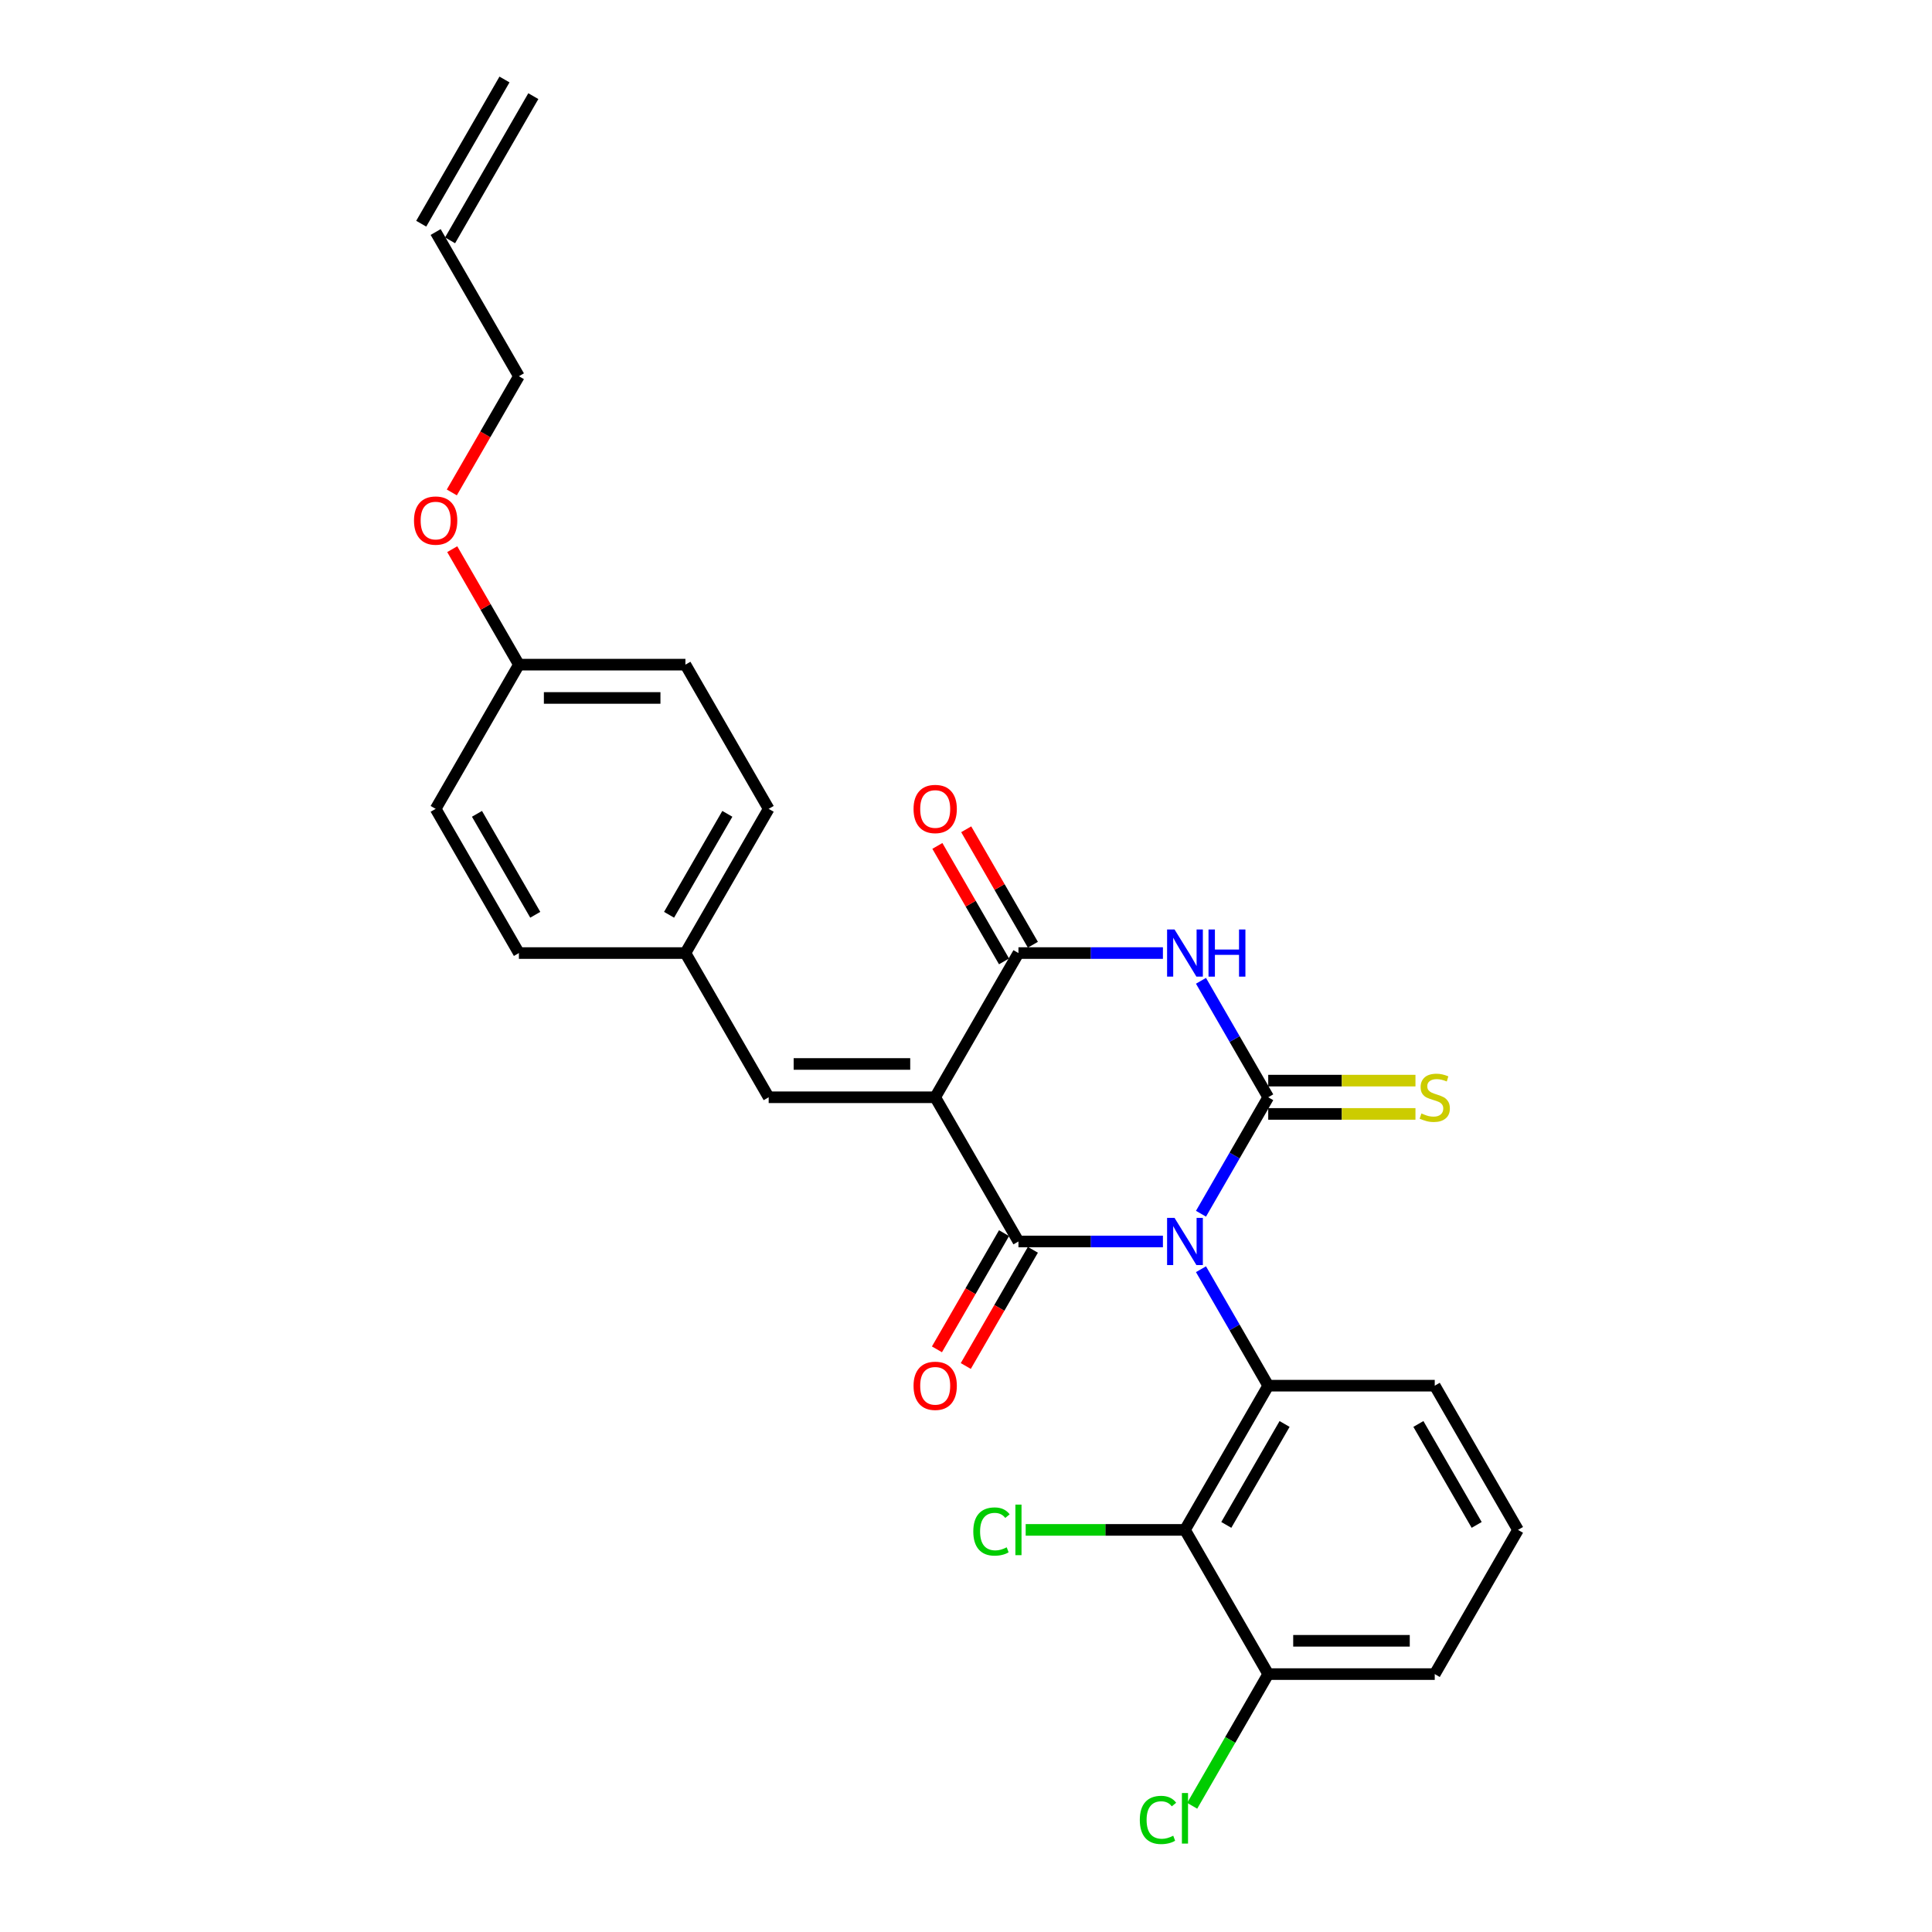 <?xml version='1.0' encoding='iso-8859-1'?>
<svg version='1.1' baseProfile='full'
              xmlns='http://www.w3.org/2000/svg'
                      xmlns:rdkit='http://www.rdkit.org/xml'
                      xmlns:xlink='http://www.w3.org/1999/xlink'
                  xml:space='preserve'
width='1000px' height='1000px' viewBox='0 0 1000 1000'>
<!-- END OF HEADER -->
<rect style='opacity:1.0;fill:#FFFFFF;stroke:none' width='1000' height='1000' x='0' y='0'> </rect>
<path class='bond-0' d='M 621.628,628.227 L 639.03,598.086' style='fill:none;fill-rule:evenodd;stroke:#0000FF;stroke-width:6px;stroke-linecap:butt;stroke-linejoin:miter;stroke-opacity:1' />
<path class='bond-0' d='M 639.03,598.086 L 656.432,567.945' style='fill:none;fill-rule:evenodd;stroke:#000000;stroke-width:6px;stroke-linecap:butt;stroke-linejoin:miter;stroke-opacity:1' />
<path class='bond-1' d='M 601.927,642.586 L 564.538,642.586' style='fill:none;fill-rule:evenodd;stroke:#0000FF;stroke-width:6px;stroke-linecap:butt;stroke-linejoin:miter;stroke-opacity:1' />
<path class='bond-1' d='M 564.538,642.586 L 527.149,642.586' style='fill:none;fill-rule:evenodd;stroke:#000000;stroke-width:6px;stroke-linecap:butt;stroke-linejoin:miter;stroke-opacity:1' />
<path class='bond-5' d='M 621.628,656.945 L 639.03,687.086' style='fill:none;fill-rule:evenodd;stroke:#0000FF;stroke-width:6px;stroke-linecap:butt;stroke-linejoin:miter;stroke-opacity:1' />
<path class='bond-5' d='M 639.03,687.086 L 656.432,717.227' style='fill:none;fill-rule:evenodd;stroke:#000000;stroke-width:6px;stroke-linecap:butt;stroke-linejoin:miter;stroke-opacity:1' />
<path class='bond-3' d='M 656.432,567.945 L 639.03,537.803' style='fill:none;fill-rule:evenodd;stroke:#000000;stroke-width:6px;stroke-linecap:butt;stroke-linejoin:miter;stroke-opacity:1' />
<path class='bond-3' d='M 639.03,537.803 L 621.628,507.662' style='fill:none;fill-rule:evenodd;stroke:#0000FF;stroke-width:6px;stroke-linecap:butt;stroke-linejoin:miter;stroke-opacity:1' />
<path class='bond-8' d='M 656.432,576.563 L 694.536,576.563' style='fill:none;fill-rule:evenodd;stroke:#000000;stroke-width:6px;stroke-linecap:butt;stroke-linejoin:miter;stroke-opacity:1' />
<path class='bond-8' d='M 694.536,576.563 L 732.64,576.563' style='fill:none;fill-rule:evenodd;stroke:#CCCC00;stroke-width:6px;stroke-linecap:butt;stroke-linejoin:miter;stroke-opacity:1' />
<path class='bond-8' d='M 656.432,559.326 L 694.536,559.326' style='fill:none;fill-rule:evenodd;stroke:#000000;stroke-width:6px;stroke-linecap:butt;stroke-linejoin:miter;stroke-opacity:1' />
<path class='bond-8' d='M 694.536,559.326 L 732.64,559.326' style='fill:none;fill-rule:evenodd;stroke:#CCCC00;stroke-width:6px;stroke-linecap:butt;stroke-linejoin:miter;stroke-opacity:1' />
<path class='bond-2' d='M 527.149,642.586 L 484.055,567.945' style='fill:none;fill-rule:evenodd;stroke:#000000;stroke-width:6px;stroke-linecap:butt;stroke-linejoin:miter;stroke-opacity:1' />
<path class='bond-9' d='M 519.685,638.277 L 502.323,668.349' style='fill:none;fill-rule:evenodd;stroke:#000000;stroke-width:6px;stroke-linecap:butt;stroke-linejoin:miter;stroke-opacity:1' />
<path class='bond-9' d='M 502.323,668.349 L 484.961,698.421' style='fill:none;fill-rule:evenodd;stroke:#FF0000;stroke-width:6px;stroke-linecap:butt;stroke-linejoin:miter;stroke-opacity:1' />
<path class='bond-9' d='M 534.614,646.895 L 517.251,676.968' style='fill:none;fill-rule:evenodd;stroke:#000000;stroke-width:6px;stroke-linecap:butt;stroke-linejoin:miter;stroke-opacity:1' />
<path class='bond-9' d='M 517.251,676.968 L 499.889,707.04' style='fill:none;fill-rule:evenodd;stroke:#FF0000;stroke-width:6px;stroke-linecap:butt;stroke-linejoin:miter;stroke-opacity:1' />
<path class='bond-4' d='M 484.055,567.945 L 527.149,493.303' style='fill:none;fill-rule:evenodd;stroke:#000000;stroke-width:6px;stroke-linecap:butt;stroke-linejoin:miter;stroke-opacity:1' />
<path class='bond-7' d='M 484.055,567.945 L 397.867,567.945' style='fill:none;fill-rule:evenodd;stroke:#000000;stroke-width:6px;stroke-linecap:butt;stroke-linejoin:miter;stroke-opacity:1' />
<path class='bond-7' d='M 471.127,550.707 L 410.795,550.707' style='fill:none;fill-rule:evenodd;stroke:#000000;stroke-width:6px;stroke-linecap:butt;stroke-linejoin:miter;stroke-opacity:1' />
<path class='bond-27' d='M 601.927,493.303 L 564.538,493.303' style='fill:none;fill-rule:evenodd;stroke:#0000FF;stroke-width:6px;stroke-linecap:butt;stroke-linejoin:miter;stroke-opacity:1' />
<path class='bond-27' d='M 564.538,493.303 L 527.149,493.303' style='fill:none;fill-rule:evenodd;stroke:#000000;stroke-width:6px;stroke-linecap:butt;stroke-linejoin:miter;stroke-opacity:1' />
<path class='bond-10' d='M 534.614,488.994 L 517.361,459.111' style='fill:none;fill-rule:evenodd;stroke:#000000;stroke-width:6px;stroke-linecap:butt;stroke-linejoin:miter;stroke-opacity:1' />
<path class='bond-10' d='M 517.361,459.111 L 500.108,429.228' style='fill:none;fill-rule:evenodd;stroke:#FF0000;stroke-width:6px;stroke-linecap:butt;stroke-linejoin:miter;stroke-opacity:1' />
<path class='bond-10' d='M 519.685,497.613 L 502.432,467.73' style='fill:none;fill-rule:evenodd;stroke:#000000;stroke-width:6px;stroke-linecap:butt;stroke-linejoin:miter;stroke-opacity:1' />
<path class='bond-10' d='M 502.432,467.73 L 485.18,437.847' style='fill:none;fill-rule:evenodd;stroke:#FF0000;stroke-width:6px;stroke-linecap:butt;stroke-linejoin:miter;stroke-opacity:1' />
<path class='bond-6' d='M 656.432,717.227 L 613.338,791.869' style='fill:none;fill-rule:evenodd;stroke:#000000;stroke-width:6px;stroke-linecap:butt;stroke-linejoin:miter;stroke-opacity:1' />
<path class='bond-6' d='M 664.896,737.043 L 634.73,789.292' style='fill:none;fill-rule:evenodd;stroke:#000000;stroke-width:6px;stroke-linecap:butt;stroke-linejoin:miter;stroke-opacity:1' />
<path class='bond-16' d='M 656.432,717.227 L 742.621,717.227' style='fill:none;fill-rule:evenodd;stroke:#000000;stroke-width:6px;stroke-linecap:butt;stroke-linejoin:miter;stroke-opacity:1' />
<path class='bond-11' d='M 613.338,791.869 L 656.432,866.51' style='fill:none;fill-rule:evenodd;stroke:#000000;stroke-width:6px;stroke-linecap:butt;stroke-linejoin:miter;stroke-opacity:1' />
<path class='bond-13' d='M 613.338,791.869 L 572.114,791.869' style='fill:none;fill-rule:evenodd;stroke:#000000;stroke-width:6px;stroke-linecap:butt;stroke-linejoin:miter;stroke-opacity:1' />
<path class='bond-13' d='M 572.114,791.869 L 530.89,791.869' style='fill:none;fill-rule:evenodd;stroke:#00CC00;stroke-width:6px;stroke-linecap:butt;stroke-linejoin:miter;stroke-opacity:1' />
<path class='bond-12' d='M 397.867,567.945 L 354.772,493.303' style='fill:none;fill-rule:evenodd;stroke:#000000;stroke-width:6px;stroke-linecap:butt;stroke-linejoin:miter;stroke-opacity:1' />
<path class='bond-17' d='M 656.432,866.51 L 636.755,900.592' style='fill:none;fill-rule:evenodd;stroke:#000000;stroke-width:6px;stroke-linecap:butt;stroke-linejoin:miter;stroke-opacity:1' />
<path class='bond-17' d='M 636.755,900.592 L 617.078,934.673' style='fill:none;fill-rule:evenodd;stroke:#00CC00;stroke-width:6px;stroke-linecap:butt;stroke-linejoin:miter;stroke-opacity:1' />
<path class='bond-28' d='M 656.432,866.51 L 742.621,866.51' style='fill:none;fill-rule:evenodd;stroke:#000000;stroke-width:6px;stroke-linecap:butt;stroke-linejoin:miter;stroke-opacity:1' />
<path class='bond-28' d='M 669.36,849.273 L 729.692,849.273' style='fill:none;fill-rule:evenodd;stroke:#000000;stroke-width:6px;stroke-linecap:butt;stroke-linejoin:miter;stroke-opacity:1' />
<path class='bond-19' d='M 354.772,493.303 L 268.584,493.303' style='fill:none;fill-rule:evenodd;stroke:#000000;stroke-width:6px;stroke-linecap:butt;stroke-linejoin:miter;stroke-opacity:1' />
<path class='bond-20' d='M 354.772,493.303 L 397.867,418.662' style='fill:none;fill-rule:evenodd;stroke:#000000;stroke-width:6px;stroke-linecap:butt;stroke-linejoin:miter;stroke-opacity:1' />
<path class='bond-20' d='M 346.308,473.488 L 376.474,421.239' style='fill:none;fill-rule:evenodd;stroke:#000000;stroke-width:6px;stroke-linecap:butt;stroke-linejoin:miter;stroke-opacity:1' />
<path class='bond-14' d='M 225.49,120.096 L 268.584,194.737' style='fill:none;fill-rule:evenodd;stroke:#000000;stroke-width:6px;stroke-linecap:butt;stroke-linejoin:miter;stroke-opacity:1' />
<path class='bond-15' d='M 232.954,124.405 L 276.048,49.764' style='fill:none;fill-rule:evenodd;stroke:#000000;stroke-width:6px;stroke-linecap:butt;stroke-linejoin:miter;stroke-opacity:1' />
<path class='bond-15' d='M 218.025,115.787 L 261.12,41.145' style='fill:none;fill-rule:evenodd;stroke:#000000;stroke-width:6px;stroke-linecap:butt;stroke-linejoin:miter;stroke-opacity:1' />
<path class='bond-24' d='M 742.621,717.227 L 785.715,791.869' style='fill:none;fill-rule:evenodd;stroke:#000000;stroke-width:6px;stroke-linecap:butt;stroke-linejoin:miter;stroke-opacity:1' />
<path class='bond-24' d='M 734.156,737.043 L 764.322,789.292' style='fill:none;fill-rule:evenodd;stroke:#000000;stroke-width:6px;stroke-linecap:butt;stroke-linejoin:miter;stroke-opacity:1' />
<path class='bond-18' d='M 268.584,344.02 L 354.772,344.02' style='fill:none;fill-rule:evenodd;stroke:#000000;stroke-width:6px;stroke-linecap:butt;stroke-linejoin:miter;stroke-opacity:1' />
<path class='bond-18' d='M 281.512,361.258 L 341.844,361.258' style='fill:none;fill-rule:evenodd;stroke:#000000;stroke-width:6px;stroke-linecap:butt;stroke-linejoin:miter;stroke-opacity:1' />
<path class='bond-23' d='M 268.584,344.02 L 251.331,314.138' style='fill:none;fill-rule:evenodd;stroke:#000000;stroke-width:6px;stroke-linecap:butt;stroke-linejoin:miter;stroke-opacity:1' />
<path class='bond-23' d='M 251.331,314.138 L 234.078,284.255' style='fill:none;fill-rule:evenodd;stroke:#FF0000;stroke-width:6px;stroke-linecap:butt;stroke-linejoin:miter;stroke-opacity:1' />
<path class='bond-29' d='M 268.584,344.02 L 225.49,418.662' style='fill:none;fill-rule:evenodd;stroke:#000000;stroke-width:6px;stroke-linecap:butt;stroke-linejoin:miter;stroke-opacity:1' />
<path class='bond-22' d='M 268.584,493.303 L 225.49,418.662' style='fill:none;fill-rule:evenodd;stroke:#000000;stroke-width:6px;stroke-linecap:butt;stroke-linejoin:miter;stroke-opacity:1' />
<path class='bond-22' d='M 277.048,473.488 L 246.882,421.239' style='fill:none;fill-rule:evenodd;stroke:#000000;stroke-width:6px;stroke-linecap:butt;stroke-linejoin:miter;stroke-opacity:1' />
<path class='bond-21' d='M 397.867,418.662 L 354.772,344.02' style='fill:none;fill-rule:evenodd;stroke:#000000;stroke-width:6px;stroke-linecap:butt;stroke-linejoin:miter;stroke-opacity:1' />
<path class='bond-25' d='M 233.859,254.882 L 251.222,224.81' style='fill:none;fill-rule:evenodd;stroke:#FF0000;stroke-width:6px;stroke-linecap:butt;stroke-linejoin:miter;stroke-opacity:1' />
<path class='bond-25' d='M 251.222,224.81 L 268.584,194.737' style='fill:none;fill-rule:evenodd;stroke:#000000;stroke-width:6px;stroke-linecap:butt;stroke-linejoin:miter;stroke-opacity:1' />
<path class='bond-26' d='M 785.715,791.869 L 742.621,866.51' style='fill:none;fill-rule:evenodd;stroke:#000000;stroke-width:6px;stroke-linecap:butt;stroke-linejoin:miter;stroke-opacity:1' />
<path  class='atom-0' d='M 607.942 630.382
L 615.941 643.31
Q 616.734 644.586, 618.009 646.895
Q 619.285 649.205, 619.354 649.343
L 619.354 630.382
L 622.595 630.382
L 622.595 654.79
L 619.25 654.79
L 610.666 640.655
Q 609.666 639.001, 608.598 637.104
Q 607.563 635.208, 607.253 634.622
L 607.253 654.79
L 604.081 654.79
L 604.081 630.382
L 607.942 630.382
' fill='#0000FF'/>
<path  class='atom-4' d='M 607.942 481.099
L 615.941 494.027
Q 616.734 495.303, 618.009 497.613
Q 619.285 499.922, 619.354 500.06
L 619.354 481.099
L 622.595 481.099
L 622.595 505.507
L 619.25 505.507
L 610.666 491.373
Q 609.666 489.718, 608.598 487.822
Q 607.563 485.925, 607.253 485.339
L 607.253 505.507
L 604.081 505.507
L 604.081 481.099
L 607.942 481.099
' fill='#0000FF'/>
<path  class='atom-4' d='M 625.525 481.099
L 628.835 481.099
L 628.835 491.476
L 641.315 491.476
L 641.315 481.099
L 644.624 481.099
L 644.624 505.507
L 641.315 505.507
L 641.315 494.234
L 628.835 494.234
L 628.835 505.507
L 625.525 505.507
L 625.525 481.099
' fill='#0000FF'/>
<path  class='atom-9' d='M 735.726 576.322
Q 736.001 576.426, 737.139 576.908
Q 738.277 577.391, 739.518 577.701
Q 740.793 577.977, 742.035 577.977
Q 744.344 577.977, 745.689 576.874
Q 747.033 575.736, 747.033 573.771
Q 747.033 572.426, 746.344 571.599
Q 745.689 570.772, 744.655 570.323
Q 743.62 569.875, 741.897 569.358
Q 739.725 568.703, 738.415 568.082
Q 737.139 567.462, 736.208 566.152
Q 735.312 564.842, 735.312 562.635
Q 735.312 559.567, 737.38 557.671
Q 739.483 555.775, 743.62 555.775
Q 746.447 555.775, 749.654 557.119
L 748.861 559.774
Q 745.93 558.567, 743.724 558.567
Q 741.345 558.567, 740.035 559.567
Q 738.725 560.532, 738.759 562.222
Q 738.759 563.532, 739.414 564.325
Q 740.104 565.118, 741.069 565.566
Q 742.069 566.014, 743.724 566.531
Q 745.93 567.221, 747.24 567.91
Q 748.55 568.6, 749.481 570.013
Q 750.447 571.392, 750.447 573.771
Q 750.447 577.15, 748.171 578.977
Q 745.93 580.769, 742.172 580.769
Q 740.001 580.769, 738.346 580.287
Q 736.725 579.839, 734.795 579.046
L 735.726 576.322
' fill='#CCCC00'/>
<path  class='atom-10' d='M 472.851 717.296
Q 472.851 711.436, 475.747 708.16
Q 478.642 704.885, 484.055 704.885
Q 489.468 704.885, 492.364 708.16
Q 495.26 711.436, 495.26 717.296
Q 495.26 723.226, 492.329 726.605
Q 489.399 729.949, 484.055 729.949
Q 478.677 729.949, 475.747 726.605
Q 472.851 723.261, 472.851 717.296
M 484.055 727.191
Q 487.778 727.191, 489.778 724.709
Q 491.812 722.192, 491.812 717.296
Q 491.812 712.504, 489.778 710.091
Q 487.778 707.643, 484.055 707.643
Q 480.332 707.643, 478.298 710.057
Q 476.298 712.47, 476.298 717.296
Q 476.298 722.226, 478.298 724.709
Q 480.332 727.191, 484.055 727.191
' fill='#FF0000'/>
<path  class='atom-11' d='M 472.851 418.731
Q 472.851 412.87, 475.747 409.595
Q 478.642 406.32, 484.055 406.32
Q 489.468 406.32, 492.364 409.595
Q 495.26 412.87, 495.26 418.731
Q 495.26 424.66, 492.329 428.039
Q 489.399 431.383, 484.055 431.383
Q 478.677 431.383, 475.747 428.039
Q 472.851 424.695, 472.851 418.731
M 484.055 428.625
Q 487.778 428.625, 489.778 426.143
Q 491.812 423.626, 491.812 418.731
Q 491.812 413.939, 489.778 411.525
Q 487.778 409.078, 484.055 409.078
Q 480.332 409.078, 478.298 411.491
Q 476.298 413.904, 476.298 418.731
Q 476.298 423.661, 478.298 426.143
Q 480.332 428.625, 484.055 428.625
' fill='#FF0000'/>
<path  class='atom-14' d='M 503.775 792.714
Q 503.775 786.646, 506.602 783.474
Q 509.463 780.268, 514.876 780.268
Q 519.91 780.268, 522.599 783.819
L 520.323 785.681
Q 518.358 783.095, 514.876 783.095
Q 511.187 783.095, 509.222 785.577
Q 507.292 788.025, 507.292 792.714
Q 507.292 797.54, 509.291 800.022
Q 511.325 802.505, 515.255 802.505
Q 517.944 802.505, 521.082 800.884
L 522.047 803.47
Q 520.771 804.297, 518.841 804.78
Q 516.91 805.263, 514.773 805.263
Q 509.463 805.263, 506.602 802.022
Q 503.775 798.781, 503.775 792.714
' fill='#00CC00'/>
<path  class='atom-14' d='M 525.564 778.785
L 528.735 778.785
L 528.735 804.952
L 525.564 804.952
L 525.564 778.785
' fill='#00CC00'/>
<path  class='atom-18' d='M 589.964 941.996
Q 589.964 935.929, 592.791 932.757
Q 595.652 929.551, 601.065 929.551
Q 606.098 929.551, 608.787 933.102
L 606.512 934.963
Q 604.547 932.378, 601.065 932.378
Q 597.376 932.378, 595.411 934.86
Q 593.48 937.308, 593.48 941.996
Q 593.48 946.823, 595.48 949.305
Q 597.514 951.787, 601.444 951.787
Q 604.133 951.787, 607.27 950.167
L 608.236 952.753
Q 606.96 953.58, 605.029 954.063
Q 603.099 954.545, 600.961 954.545
Q 595.652 954.545, 592.791 951.305
Q 589.964 948.064, 589.964 941.996
' fill='#00CC00'/>
<path  class='atom-18' d='M 611.752 928.068
L 614.924 928.068
L 614.924 954.235
L 611.752 954.235
L 611.752 928.068
' fill='#00CC00'/>
<path  class='atom-24' d='M 214.285 269.448
Q 214.285 263.587, 217.181 260.312
Q 220.077 257.037, 225.49 257.037
Q 230.902 257.037, 233.798 260.312
Q 236.694 263.587, 236.694 269.448
Q 236.694 275.378, 233.764 278.756
Q 230.833 282.1, 225.49 282.1
Q 220.111 282.1, 217.181 278.756
Q 214.285 275.412, 214.285 269.448
M 225.49 279.342
Q 229.213 279.342, 231.213 276.86
Q 233.247 274.343, 233.247 269.448
Q 233.247 264.656, 231.213 262.242
Q 229.213 259.795, 225.49 259.795
Q 221.766 259.795, 219.732 262.208
Q 217.733 264.621, 217.733 269.448
Q 217.733 274.378, 219.732 276.86
Q 221.766 279.342, 225.49 279.342
' fill='#FF0000'/>
</svg>
